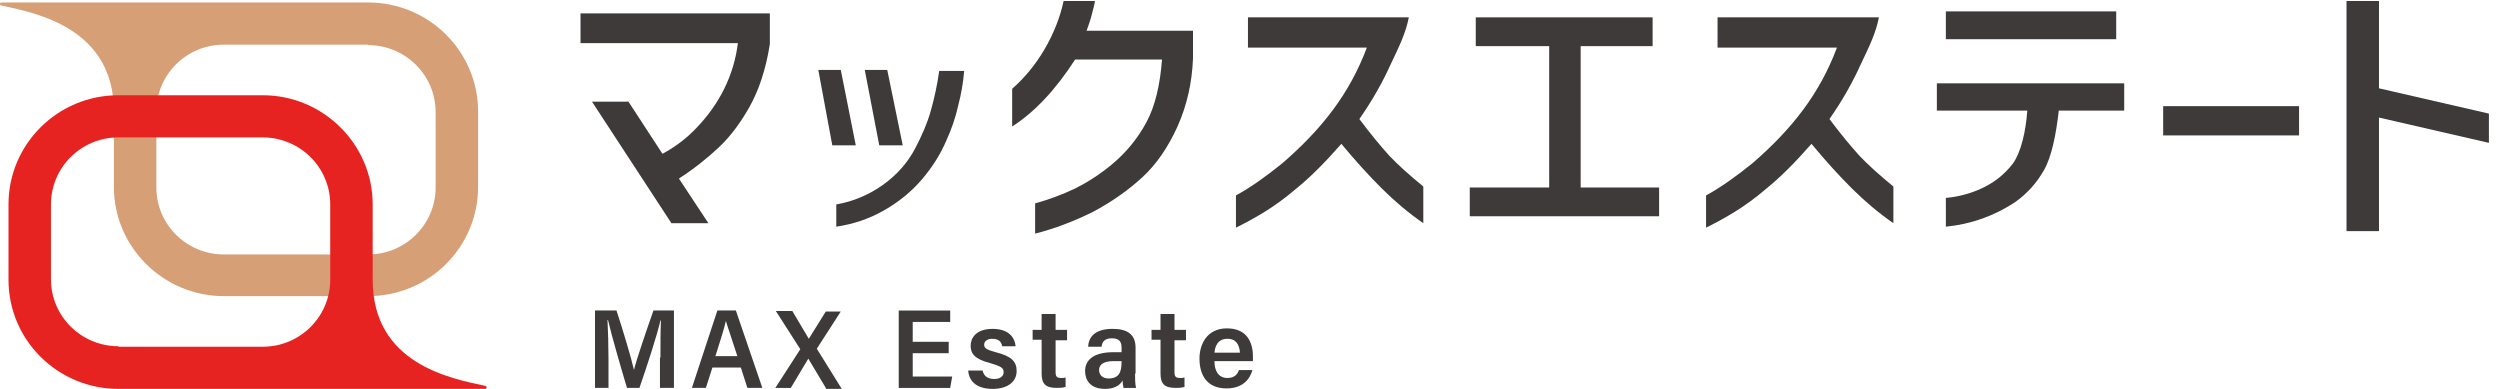 <svg fill="none" height="28" viewBox="0 0 180 28" width="180" xmlns="http://www.w3.org/2000/svg" xmlns:xlink="http://www.w3.org/1999/xlink"><clipPath id="a"><path d="m0 0h179.2v28h-179.2z"/></clipPath><g clip-path="url(#a)"><g fill="#3e3a39"><path d="m41.797 3.036v-2.071h13.632v2.214c-.288 1.821-.791 3.321-1.475 4.536-.647 1.143-1.367 2.107-2.158 2.857-.791.75-1.762 1.536-2.913 2.286l2.122 3.214h-2.662l-5.719-8.75h2.626l2.446 3.75c.935-.5 1.726-1.107 2.41-1.821 1.727-1.786 2.734-3.857 3.022-6.143h-11.33z"/><path d="m61.616 10.464h-1.691l-1.007-5.429h1.619zm-1.367 4.25c1.187-.214 2.302-.679 3.309-1.393 1.007-.714 1.798-1.607 2.338-2.643.468-.893.863-1.786 1.115-2.679s.468-1.857.612-2.893h1.798c-.072.857-.216 1.679-.432 2.5-.18.821-.468 1.679-.863 2.536-.396.929-.971 1.857-1.727 2.75-.791.929-1.726 1.679-2.806 2.286-1.079.607-2.194.964-3.381 1.143v-1.607zm4.748-4.25h-1.691l-1.043-5.429h1.619z"/><path d="m78.846 0c-.036.321-.144.679-.252 1.107-.108.429-.252.786-.36 1.107h7.662v2c-.072 1.75-.432 3.357-1.115 4.893-.683 1.5-1.511 2.714-2.518 3.643-1.043.964-2.23 1.786-3.561 2.5-1.367.679-2.77 1.214-4.173 1.571v-2.179c1.043-.286 1.978-.643 2.878-1.071.863-.428 1.762-1 2.626-1.714 1.079-.893 1.906-1.929 2.518-3.071.612-1.143.971-2.643 1.115-4.5h-6.259c-1.403 2.179-2.914 3.786-4.532 4.821v-2.714c.899-.786 1.691-1.75 2.338-2.857.647-1.107 1.115-2.286 1.367-3.464h2.266z"/><path d="m89.853 3.286v-2.036h11.582c-.216 1.107-.648 2-1.295 3.357-.612 1.357-1.367 2.679-2.266 3.964.827 1.107 1.547 1.964 2.158 2.643.611.643 1.439 1.393 2.446 2.214v2.643c-1.079-.75-2.05-1.571-2.986-2.5-.935-.928-1.906-2-2.914-3.214-1.187 1.357-2.266 2.429-3.237 3.214-.791.679-1.583 1.25-2.338 1.714-.755.464-1.439.821-2.014 1.107v-2.321c1.043-.571 2.158-1.357 3.345-2.321 2.806-2.429 4.82-4.964 6.079-8.321h-8.561z"/><path d="m105.859 13.5h5.683v-10.179h-5.287v-2.071h12.733v2.071h-5.18v10.179h5.648v2.071h-13.633v-2.071z"/><path d="m123.663 3.286v-2.036h11.618c-.215 1.107-.647 2-1.295 3.357-.611 1.357-1.366 2.679-2.266 3.964.828 1.107 1.547 1.964 2.159 2.643.611.643 1.438 1.393 2.445 2.214v2.643c-1.079-.75-2.05-1.571-2.985-2.5-.935-.928-1.906-2-2.913-3.214-1.187 1.357-2.267 2.429-3.238 3.214-.791.679-1.582 1.25-2.338 1.714-.755.464-1.439.821-2.014 1.107v-2.321c1.043-.571 2.158-1.357 3.345-2.321 2.806-2.429 4.82-4.964 6.079-8.321h-8.597z"/><path d="m139.454 7.964v-1.964h13.489v1.964h-4.712c-.18 1.643-.504 3.286-1.043 4.25-.54.964-1.259 1.75-2.123 2.357-1.474.964-3.129 1.571-4.963 1.75v-2.071c.827-.071 1.69-.286 2.481-.643.972-.429 1.727-1.036 2.338-1.821.576-.786.936-2.286 1.044-3.821zm.648-7.143h12.265v2h-12.265z"/><path d="m155.748 7.643h9.784v2.107h-9.784z"/><path d="m179.201 10.286-7.914-1.821v8.179h-2.338v-16.571h2.338v6.286l7.914 1.821z"/></g><path d="m8.201 8.036v5.429c0 4.321 3.561 7.857 7.913 7.857h10.395c4.388 0 7.913-3.536 7.913-7.857v-5.429c0-4.357-3.561-7.857-7.913-7.857h-10.395c-.252 0-12.194 0-16.006 0-.144 0-.144.179-.036.214 2.518.536 8.129 1.607 8.129 7.643zm18.308-4.786c2.662 0 4.856 2.143 4.856 4.821v5.429c0 2.643-2.158 4.821-4.856 4.821h-10.395c-2.662 0-4.856-2.143-4.856-4.821v-5.464c0-2.643 2.158-4.821 4.856-4.821h10.395z" fill="#d69f76"/><path d="m26.833 20.143c0-2.25 0-5.429 0-5.429 0-4.321-3.561-7.857-7.913-7.857h-10.395c-4.388 0-7.913 3.536-7.913 7.857v5.429c0 4.357 3.561 7.857 7.913 7.857h10.395 16.006c.144 0 .144-.179.036-.214-2.554-.536-8.129-1.607-8.129-7.643zm-18.308 4.786c-2.662 0-4.856-2.143-4.856-4.822v-5.393c0-2.643 2.158-4.821 4.856-4.821h10.395c2.662 0 4.856 2.143 4.856 4.821v5.429c0 2.643-2.158 4.821-4.856 4.821h-10.395z" fill="#e62320"/><path d="m47.552 25.75c0-.964 0-2.071.036-2.679h-.036c-.252 1.107-.971 3.286-1.511 4.857h-.899c-.396-1.321-1.115-3.786-1.367-4.893h-.036c.036.643.072 1.857.072 2.821v2.071h-.971v-5.572h1.547c.468 1.429 1.079 3.464 1.259 4.286.144-.643.899-2.857 1.403-4.286h1.475v5.572h-1.007v-2.179z" fill="#3e3a39"/><path d="m51.292 26.464-.468 1.464h-1.007c.18-.536 1.619-4.929 1.834-5.572h1.331l1.906 5.572h-1.079l-.468-1.464zm1.798-.821c-.396-1.25-.683-2.036-.827-2.536-.144.643-.432 1.5-.755 2.536z" fill="#3e3a39"/><path d="m59.457 27.929-1.259-2.107-1.259 2.107h-1.115l1.798-2.786-1.762-2.75h1.187l1.187 2 1.223-1.964h1.079l-1.726 2.679 1.798 2.893h-1.151z" fill="#3e3a39"/><path d="m68.306 25.429h-2.59v1.679h2.842l-.144.822h-3.705v-5.572h3.705v.822h-2.698v1.429h2.59z" fill="#3e3a39"/><path d="m70.752 26.679c.072.393.36.607.827.607s.683-.214.683-.5c0-.321-.252-.429-.971-.643-1.115-.286-1.403-.678-1.403-1.25 0-.536.36-1.214 1.583-1.214 1.115 0 1.583.571 1.655 1.25h-.971c-.036-.25-.18-.536-.719-.536-.36 0-.576.179-.576.429s.18.357.827.536c1.151.286 1.511.679 1.511 1.357 0 .821-.719 1.286-1.726 1.286-1.007 0-1.691-.429-1.762-1.321z" fill="#3e3a39"/><path d="m74.349 23.75h.647v-1.143h1.007v1.143h.827v.75h-.827v2.286c0 .321.072.429.432.429.108 0 .18 0 .288-.036v.678c-.216.071-.504.071-.647.071-.791 0-1.079-.286-1.079-1.036v-2.429h-.647z" fill="#3e3a39"/><path d="m81.723 26.893c0 .286 0 .75.072 1.036h-.899c-.036-.143-.072-.357-.072-.536-.18.357-.612.607-1.259.607-1.079 0-1.439-.643-1.439-1.286 0-.714.503-1.357 2.05-1.357h.576v-.322c0-.357-.108-.678-.683-.678-.539 0-.719.25-.755.607h-.971c.036-.679.468-1.286 1.762-1.286 1.007 0 1.655.357 1.655 1.357v1.857zm-.971-.893h-.576c-.863 0-1.043.357-1.043.643 0 .321.216.607.683.607.755 0 .935-.464.935-1.179z" fill="#3e3a39"/><path d="m82.91 23.75h.647v-1.143h1.007v1.143h.827v.75h-.827v2.286c0 .321.072.429.432.429.108 0 .18 0 .288-.036v.678c-.216.071-.503.071-.647.071-.791 0-1.079-.286-1.079-1.036v-2.429h-.647z" fill="#3e3a39"/><path d="m87.442 26.036c0 .607.252 1.179.935 1.179.576 0 .755-.357.827-.571h.971c-.18.643-.683 1.321-1.87 1.321-1.403 0-1.942-.964-1.942-2.143 0-1.036.539-2.179 1.978-2.179s1.87 1 1.87 2.036v.321h-2.77zm1.834-.643c-.036-.536-.252-1-.899-1-.719 0-.899.571-.935 1z" fill="#3e3a39"/></g></svg>